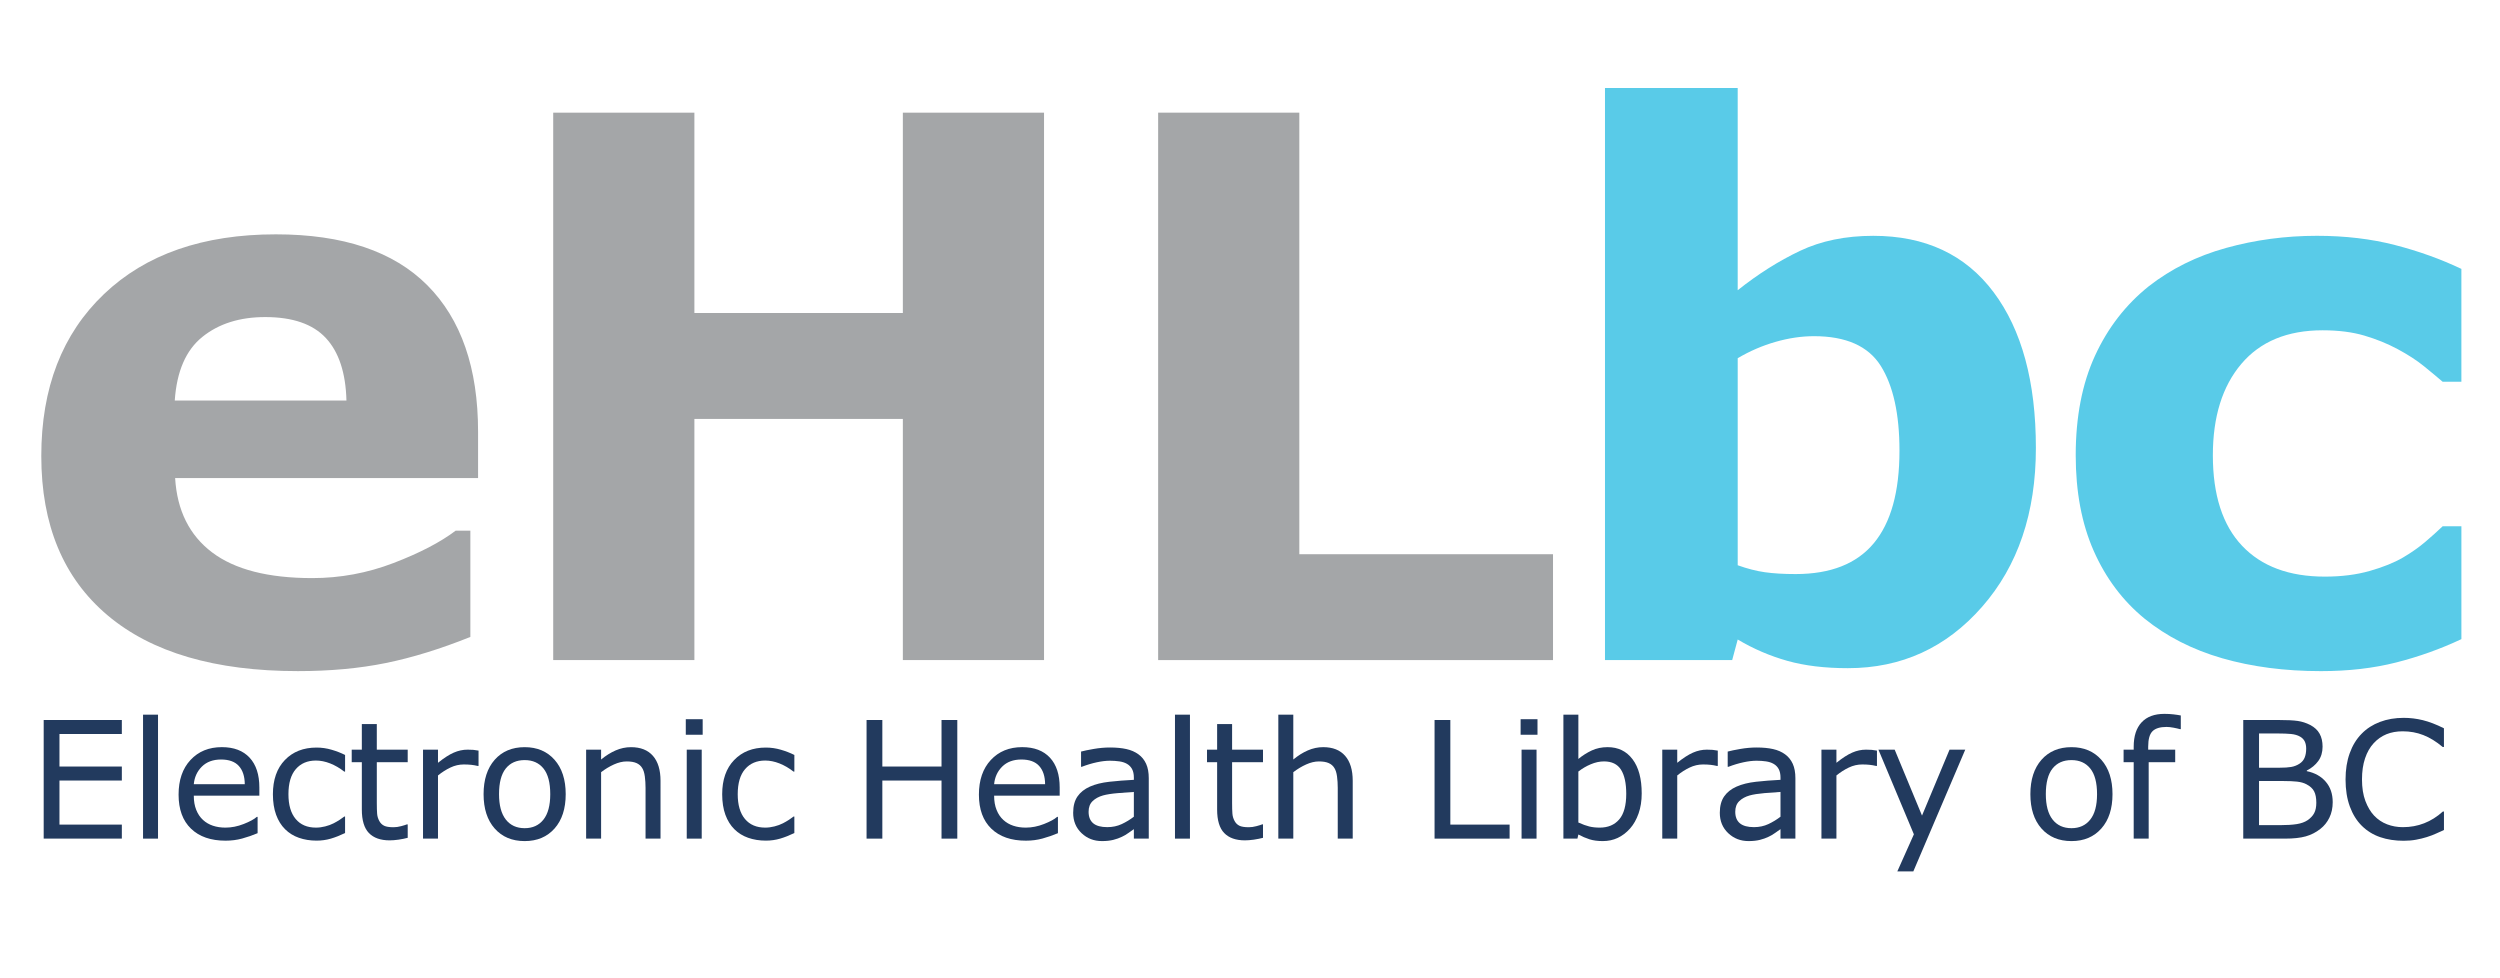 <?xml version="1.0" encoding="utf-8"?>
<!-- Generator: Adobe Illustrator 16.0.0, SVG Export Plug-In . SVG Version: 6.00 Build 0)  -->
<!DOCTYPE svg PUBLIC "-//W3C//DTD SVG 1.1//EN" "http://www.w3.org/Graphics/SVG/1.1/DTD/svg11.dtd">
<svg version="1.1" id="Layer_1" xmlns="http://www.w3.org/2000/svg" xmlns:xlink="http://www.w3.org/1999/xlink" x="0px" y="0px"
	 width="230.09px" height="90px" viewBox="0 0 230.09 90" enable-background="new 0 0 230.09 90" xml:space="preserve">
<g>
	<path fill="#A4A6A8" d="M44,44.002H16.118c0.18,2.978,1.313,5.257,3.4,6.835c2.086,1.579,5.161,2.369,9.221,2.369
		c2.571,0,5.064-0.462,7.478-1.387c2.414-0.925,4.319-1.917,5.719-2.978h1.354v9.78c-2.753,1.105-5.347,1.906-7.783,2.402
		c-2.436,0.496-5.132,0.744-8.087,0.744c-7.625,0-13.468-1.715-17.528-5.143C5.831,53.195,3.8,48.312,3.8,41.972
		c0-6.271,1.923-11.239,5.77-14.905c3.846-3.666,9.119-5.499,15.819-5.499c6.181,0,10.828,1.562,13.941,4.687
		C42.443,29.379,44,33.874,44,39.739V44.002z M31.886,36.863c-0.067-2.549-0.699-4.466-1.895-5.752
		c-1.196-1.286-3.057-1.929-5.583-1.929c-2.346,0-4.275,0.609-5.786,1.827c-1.512,1.218-2.357,3.17-2.538,5.854H31.886z"/>
	<path fill="#A4A6A8" d="M96.089,60.752H83.095V38.555H63.909v22.197H50.915V10.368h12.994V28.81h19.186V10.368h12.994V60.752z"/>
	<path fill="#A4A6A8" d="M142.933,60.752h-36.342V10.368h12.994v40.64h23.348V60.752z"/>
	<path fill="#59CBE8" d="M187.375,41.228c0,5.978-1.65,10.851-4.951,14.618c-3.301,3.768-7.418,5.65-12.354,5.65
		c-2.117,0-3.977-0.225-5.576-0.676c-1.6-0.451-3.121-1.105-4.562-1.963l-0.509,1.895h-11.707V8.101h12.215v18.611
		c1.87-1.489,3.779-2.695,5.728-3.621c1.95-0.925,4.198-1.387,6.743-1.387c4.799,0,8.494,1.731,11.086,5.194
		C186.078,30.361,187.375,35.137,187.375,41.228z M174.82,41.482c0-3.378-0.574-5.98-1.721-7.805
		c-1.148-1.824-3.197-2.736-6.145-2.736c-1.149,0-2.331,0.175-3.545,0.524c-1.215,0.349-2.375,0.85-3.478,1.503v19.055
		c0.878,0.315,1.71,0.53,2.499,0.642c0.788,0.113,1.733,0.169,2.836,0.169c3.217,0,5.616-0.946,7.19-2.838
		C174.033,48.105,174.82,45.267,174.82,41.482z"/>
	<path fill="#59CBE8" d="M213.611,61.768c-3.316,0-6.344-0.395-9.086-1.184c-2.74-0.791-5.125-2.008-7.156-3.654
		c-2.008-1.646-3.564-3.723-4.67-6.227s-1.658-5.437-1.658-8.798c0-3.542,0.594-6.599,1.777-9.17
		c1.184-2.572,2.836-4.704,4.957-6.396c2.053-1.602,4.422-2.775,7.105-3.519c2.686-0.745,5.471-1.117,8.359-1.117
		c2.594,0,4.984,0.282,7.172,0.846c2.189,0.564,4.23,1.298,6.125,2.2v10.388h-1.723c-0.473-0.406-1.043-0.88-1.707-1.421
		s-1.48-1.071-2.449-1.59c-0.924-0.496-1.938-0.908-3.041-1.235c-1.104-0.327-2.387-0.491-3.852-0.491
		c-3.244,0-5.738,1.032-7.484,3.096s-2.617,4.867-2.617,8.409c0,3.654,0.895,6.429,2.686,8.324c1.791,1.895,4.33,2.842,7.619,2.842
		c1.531,0,2.91-0.174,4.139-0.524c1.227-0.35,2.246-0.761,3.059-1.235c0.766-0.451,1.441-0.925,2.027-1.421
		c0.584-0.496,1.125-0.981,1.621-1.455h1.723v10.389c-1.918,0.902-3.92,1.619-6.006,2.148S216.139,61.768,213.611,61.768z"/>
</g>
<g>
	<path fill="#223A5E" d="M11.214,77.184H4.021V66.266h7.192v1.291H5.473v2.992h5.741v1.289H5.473v4.055h5.741V77.184z"/>
	<path fill="#223A5E" d="M14.543,77.184h-1.378V65.775h1.378V77.184z"/>
	<path fill="#223A5E" d="M23.87,73.23h-6.034c0,0.504,0.076,0.943,0.228,1.316c0.151,0.375,0.359,0.682,0.623,0.92
		c0.254,0.234,0.556,0.412,0.906,0.529c0.349,0.117,0.734,0.176,1.154,0.176c0.558,0,1.118-0.111,1.683-0.334
		c0.565-0.223,0.967-0.441,1.206-0.656h0.073v1.502c-0.464,0.197-0.938,0.359-1.422,0.492s-0.993,0.197-1.525,0.197
		c-1.358,0-2.419-0.367-3.182-1.104c-0.763-0.734-1.144-1.779-1.144-3.133c0-1.34,0.365-2.402,1.096-3.189
		c0.731-0.787,1.692-1.182,2.885-1.182c1.104,0,1.956,0.324,2.555,0.969c0.599,0.645,0.898,1.561,0.898,2.75V73.23z M22.528,72.176
		c-0.005-0.723-0.187-1.283-0.546-1.68c-0.359-0.395-0.905-0.594-1.638-0.594c-0.738,0-1.326,0.219-1.764,0.652
		c-0.437,0.436-0.685,0.977-0.744,1.621H22.528z"/>
	<path fill="#223A5E" d="M31.76,76.67c-0.459,0.221-0.896,0.391-1.309,0.514c-0.413,0.121-0.852,0.184-1.316,0.184
		c-0.591,0-1.134-0.088-1.628-0.262c-0.494-0.172-0.916-0.436-1.268-0.787c-0.357-0.352-0.633-0.797-0.829-1.334
		c-0.195-0.539-0.293-1.166-0.293-1.885c0-1.34,0.368-2.391,1.103-3.152c0.736-0.764,1.707-1.145,2.915-1.145
		c0.469,0,0.93,0.066,1.382,0.199c0.452,0.131,0.866,0.293,1.243,0.482v1.533h-0.073c-0.42-0.328-0.854-0.58-1.301-0.756
		s-0.883-0.264-1.309-0.264c-0.782,0-1.399,0.264-1.852,0.789s-0.678,1.295-0.678,2.312c0,0.986,0.221,1.746,0.664,2.275
		c0.442,0.531,1.064,0.797,1.866,0.797c0.278,0,0.562-0.037,0.85-0.111c0.289-0.072,0.547-0.168,0.777-0.285
		c0.2-0.104,0.389-0.211,0.564-0.326c0.176-0.115,0.315-0.213,0.418-0.297h0.073V76.67z"/>
	<path fill="#223A5E" d="M37.524,77.109c-0.259,0.068-0.541,0.125-0.847,0.17c-0.305,0.043-0.578,0.064-0.817,0.064
		c-0.836,0-1.471-0.225-1.906-0.674s-0.652-1.17-0.652-2.162v-4.355H32.37v-1.158h0.931v-2.354h1.378v2.354h2.844v1.158H34.68v3.732
		c0,0.43,0.01,0.766,0.029,1.008s0.088,0.467,0.205,0.678c0.107,0.195,0.255,0.338,0.444,0.43c0.188,0.09,0.475,0.135,0.861,0.135
		c0.225,0,0.459-0.033,0.704-0.1c0.245-0.064,0.42-0.121,0.528-0.164h0.073V77.109z"/>
	<path fill="#223A5E" d="M44.043,70.496H43.97c-0.205-0.049-0.404-0.084-0.598-0.105c-0.193-0.021-0.421-0.033-0.686-0.033
		c-0.425,0-0.835,0.094-1.231,0.283c-0.396,0.188-0.777,0.43-1.144,0.729v5.814h-1.378v-8.189h1.378v1.209
		c0.547-0.439,1.03-0.752,1.448-0.934c0.418-0.184,0.844-0.275,1.279-0.275c0.24,0,0.413,0.006,0.521,0.018s0.269,0.035,0.484,0.07
		V70.496z"/>
	<path fill="#223A5E" d="M52.065,73.092c0,1.334-0.342,2.389-1.026,3.16c-0.685,0.771-1.601,1.158-2.75,1.158
		c-1.158,0-2.078-0.387-2.76-1.158c-0.682-0.771-1.022-1.826-1.022-3.16s0.341-2.389,1.022-3.164
		c0.682-0.773,1.602-1.162,2.76-1.162c1.149,0,2.065,0.389,2.75,1.162C51.723,70.703,52.065,71.758,52.065,73.092z M50.643,73.092
		c0-1.061-0.208-1.848-0.623-2.363s-0.992-0.773-1.73-0.773c-0.748,0-1.328,0.258-1.741,0.773s-0.62,1.303-0.62,2.363
		c0,1.027,0.208,1.805,0.624,2.336c0.415,0.529,0.995,0.795,1.737,0.795c0.733,0,1.309-0.262,1.727-0.789
		C50.434,74.91,50.643,74.129,50.643,73.092z"/>
	<path fill="#223A5E" d="M60.792,77.184h-1.378V72.52c0-0.375-0.022-0.729-0.066-1.059s-0.125-0.588-0.242-0.773
		c-0.122-0.205-0.298-0.357-0.528-0.459c-0.229-0.1-0.528-0.15-0.895-0.15c-0.376,0-0.77,0.094-1.18,0.279s-0.804,0.422-1.18,0.711
		v6.115h-1.378v-8.189h1.378v0.908c0.43-0.355,0.875-0.635,1.334-0.836c0.459-0.199,0.931-0.301,1.415-0.301
		c0.885,0,1.559,0.268,2.023,0.801c0.464,0.531,0.697,1.299,0.697,2.301V77.184z"/>
	<path fill="#223A5E" d="M64.671,67.623h-1.554v-1.43h1.554V67.623z M64.583,77.184h-1.378v-8.189h1.378V77.184z"/>
	<path fill="#223A5E" d="M73.11,76.67c-0.459,0.221-0.896,0.391-1.309,0.514c-0.413,0.121-0.852,0.184-1.316,0.184
		c-0.591,0-1.134-0.088-1.628-0.262c-0.494-0.172-0.916-0.436-1.268-0.787c-0.357-0.352-0.633-0.797-0.829-1.334
		c-0.195-0.539-0.293-1.166-0.293-1.885c0-1.34,0.368-2.391,1.103-3.152c0.736-0.764,1.707-1.145,2.915-1.145
		c0.469,0,0.93,0.066,1.382,0.199c0.452,0.131,0.866,0.293,1.243,0.482v1.533h-0.073c-0.42-0.328-0.854-0.58-1.301-0.756
		s-0.883-0.264-1.309-0.264c-0.782,0-1.399,0.264-1.852,0.789s-0.678,1.295-0.678,2.312c0,0.986,0.221,1.746,0.664,2.275
		c0.442,0.531,1.064,0.797,1.866,0.797c0.278,0,0.562-0.037,0.85-0.111c0.289-0.072,0.547-0.168,0.777-0.285
		c0.2-0.104,0.389-0.211,0.564-0.326c0.176-0.115,0.315-0.213,0.418-0.297h0.073V76.67z"/>
	<path fill="#223A5E" d="M88.106,77.184h-1.452v-5.346h-5.447v5.346h-1.452V66.266h1.452v4.283h5.447v-4.283h1.452V77.184z"/>
	<path fill="#223A5E" d="M97.529,73.23h-6.034c0,0.504,0.076,0.943,0.228,1.316c0.151,0.375,0.359,0.682,0.623,0.92
		c0.254,0.234,0.556,0.412,0.906,0.529c0.349,0.117,0.734,0.176,1.154,0.176c0.558,0,1.118-0.111,1.683-0.334
		c0.565-0.223,0.967-0.441,1.206-0.656h0.073v1.502c-0.464,0.197-0.938,0.359-1.422,0.492s-0.993,0.197-1.525,0.197
		c-1.358,0-2.419-0.367-3.182-1.104c-0.763-0.734-1.144-1.779-1.144-3.133c0-1.34,0.365-2.402,1.096-3.189
		c0.731-0.787,1.692-1.182,2.885-1.182c1.104,0,1.956,0.324,2.555,0.969c0.599,0.645,0.898,1.561,0.898,2.75V73.23z M96.187,72.176
		c-0.005-0.723-0.187-1.283-0.546-1.68c-0.359-0.395-0.905-0.594-1.638-0.594c-0.738,0-1.326,0.219-1.764,0.652
		c-0.437,0.436-0.685,0.977-0.744,1.621H96.187z"/>
	<path fill="#223A5E" d="M105.727,77.184h-1.371v-0.873c-0.122,0.084-0.287,0.199-0.495,0.348c-0.208,0.15-0.409,0.268-0.604,0.355
		c-0.23,0.113-0.494,0.207-0.792,0.283s-0.647,0.113-1.048,0.113c-0.738,0-1.364-0.244-1.877-0.732s-0.77-1.113-0.77-1.869
		c0-0.621,0.133-1.123,0.399-1.508c0.266-0.383,0.646-0.686,1.14-0.904c0.499-0.221,1.097-0.369,1.796-0.447
		c0.699-0.078,1.449-0.137,2.251-0.178v-0.211c0-0.312-0.055-0.572-0.165-0.777s-0.268-0.367-0.473-0.484
		c-0.196-0.113-0.43-0.188-0.704-0.227c-0.273-0.039-0.56-0.059-0.858-0.059c-0.361,0-0.765,0.047-1.209,0.143
		s-0.904,0.232-1.378,0.414h-0.073v-1.4c0.269-0.074,0.657-0.154,1.166-0.242s1.009-0.133,1.503-0.133
		c0.577,0,1.079,0.049,1.506,0.145c0.428,0.094,0.798,0.258,1.111,0.486c0.308,0.225,0.542,0.516,0.704,0.873
		c0.162,0.357,0.242,0.799,0.242,1.326V77.184z M104.355,75.166v-2.279c-0.42,0.025-0.916,0.061-1.485,0.109
		s-1.02,0.121-1.353,0.213c-0.396,0.113-0.716,0.287-0.96,0.525c-0.244,0.236-0.367,0.562-0.367,0.979
		c0,0.469,0.142,0.822,0.425,1.059c0.284,0.238,0.716,0.355,1.298,0.355c0.484,0,0.926-0.094,1.327-0.281
		C103.642,75.656,104.013,75.432,104.355,75.166z"/>
	<path fill="#223A5E" d="M109.518,77.184h-1.378V65.775h1.378V77.184z"/>
	<path fill="#223A5E" d="M116.242,77.109c-0.259,0.068-0.541,0.125-0.847,0.17c-0.305,0.043-0.578,0.064-0.817,0.064
		c-0.836,0-1.471-0.225-1.906-0.674s-0.652-1.17-0.652-2.162v-4.355h-0.931v-1.158h0.931v-2.354h1.378v2.354h2.844v1.158h-2.844
		v3.732c0,0.43,0.01,0.766,0.029,1.008s0.088,0.467,0.205,0.678c0.107,0.195,0.255,0.338,0.444,0.43
		c0.188,0.09,0.475,0.135,0.861,0.135c0.225,0,0.459-0.033,0.704-0.1c0.245-0.064,0.42-0.121,0.528-0.164h0.073V77.109z"/>
	<path fill="#223A5E" d="M124.499,77.184h-1.378V72.52c0-0.375-0.022-0.729-0.066-1.059s-0.125-0.588-0.242-0.773
		c-0.122-0.205-0.298-0.357-0.528-0.459c-0.229-0.1-0.528-0.15-0.895-0.15c-0.376,0-0.77,0.094-1.18,0.279s-0.804,0.422-1.18,0.711
		v6.115h-1.378V65.775h1.378v4.127c0.43-0.355,0.875-0.635,1.334-0.836c0.459-0.199,0.931-0.301,1.415-0.301
		c0.885,0,1.559,0.268,2.023,0.801c0.464,0.531,0.697,1.299,0.697,2.301V77.184z"/>
	<path fill="#223A5E" d="M138.937,77.184h-6.906V66.266h1.452v9.627h5.455V77.184z"/>
	<path fill="#223A5E" d="M141.505,67.623h-1.554v-1.43h1.554V67.623z M141.417,77.184h-1.378v-8.189h1.378V77.184z"/>
	<path fill="#223A5E" d="M151.096,73.025c0,0.686-0.097,1.301-0.29,1.848c-0.193,0.549-0.453,1.008-0.781,1.379
		c-0.347,0.387-0.728,0.676-1.144,0.869s-0.873,0.289-1.371,0.289c-0.464,0-0.87-0.055-1.217-0.164
		c-0.347-0.111-0.689-0.258-1.026-0.443l-0.088,0.381h-1.29V65.775h1.378v4.076c0.386-0.318,0.796-0.578,1.231-0.781
		s0.924-0.305,1.466-0.305c0.968,0,1.731,0.373,2.291,1.115S151.096,71.672,151.096,73.025z M149.673,73.062
		c0-0.977-0.162-1.719-0.484-2.225c-0.323-0.506-0.843-0.76-1.562-0.76c-0.4,0-0.806,0.088-1.217,0.262
		c-0.411,0.172-0.792,0.396-1.144,0.67v4.691c0.391,0.178,0.727,0.299,1.008,0.367s0.6,0.104,0.957,0.104
		c0.762,0,1.36-0.25,1.792-0.752S149.673,74.133,149.673,73.062z"/>
	<path fill="#223A5E" d="M158.098,70.496h-0.073c-0.205-0.049-0.404-0.084-0.598-0.105c-0.193-0.021-0.421-0.033-0.686-0.033
		c-0.425,0-0.835,0.094-1.231,0.283c-0.396,0.188-0.777,0.43-1.144,0.729v5.814h-1.378v-8.189h1.378v1.209
		c0.547-0.439,1.03-0.752,1.448-0.934c0.418-0.184,0.844-0.275,1.279-0.275c0.24,0,0.413,0.006,0.521,0.018s0.269,0.035,0.484,0.07
		V70.496z"/>
	<path fill="#223A5E" d="M165.241,77.184h-1.371v-0.873c-0.123,0.084-0.287,0.199-0.494,0.348c-0.209,0.15-0.41,0.268-0.605,0.355
		c-0.23,0.113-0.494,0.207-0.792,0.283s-0.647,0.113-1.048,0.113c-0.738,0-1.364-0.244-1.877-0.732s-0.77-1.113-0.77-1.869
		c0-0.621,0.133-1.123,0.399-1.508c0.266-0.383,0.646-0.686,1.14-0.904c0.499-0.221,1.097-0.369,1.796-0.447
		c0.699-0.078,1.45-0.137,2.251-0.178v-0.211c0-0.312-0.055-0.572-0.164-0.777c-0.111-0.205-0.268-0.367-0.475-0.484
		c-0.195-0.113-0.43-0.188-0.703-0.227s-0.56-0.059-0.858-0.059c-0.361,0-0.765,0.047-1.209,0.143s-0.904,0.232-1.378,0.414h-0.073
		v-1.4c0.269-0.074,0.657-0.154,1.166-0.242s1.009-0.133,1.503-0.133c0.577,0,1.079,0.049,1.506,0.145
		c0.428,0.094,0.799,0.258,1.111,0.486c0.307,0.225,0.541,0.516,0.703,0.873s0.242,0.799,0.242,1.326V77.184z M163.87,75.166v-2.279
		c-0.42,0.025-0.916,0.061-1.484,0.109c-0.57,0.049-1.021,0.121-1.353,0.213c-0.396,0.113-0.716,0.287-0.96,0.525
		c-0.244,0.236-0.367,0.562-0.367,0.979c0,0.469,0.142,0.822,0.425,1.059c0.284,0.238,0.716,0.355,1.298,0.355
		c0.484,0,0.926-0.094,1.326-0.281C163.157,75.656,163.528,75.432,163.87,75.166z"/>
	<path fill="#223A5E" d="M172.75,70.496h-0.074c-0.205-0.049-0.404-0.084-0.598-0.105s-0.422-0.033-0.686-0.033
		c-0.426,0-0.836,0.094-1.232,0.283c-0.395,0.188-0.775,0.43-1.143,0.729v5.814h-1.379v-8.189h1.379v1.209
		c0.547-0.439,1.029-0.752,1.447-0.934c0.418-0.184,0.846-0.275,1.279-0.275c0.24,0,0.414,0.006,0.521,0.018s0.268,0.035,0.484,0.07
		V70.496z"/>
	<path fill="#223A5E" d="M180.875,68.994l-4.781,11.209h-1.473l1.525-3.416l-3.264-7.793h1.496l2.516,6.07l2.535-6.07H180.875z"/>
	<path fill="#223A5E" d="M194.426,73.092c0,1.334-0.342,2.389-1.027,3.16c-0.684,0.771-1.6,1.158-2.748,1.158
		c-1.16,0-2.08-0.387-2.762-1.158s-1.021-1.826-1.021-3.16s0.34-2.389,1.021-3.164c0.682-0.773,1.602-1.162,2.762-1.162
		c1.148,0,2.064,0.389,2.748,1.162C194.084,70.703,194.426,71.758,194.426,73.092z M193.004,73.092c0-1.061-0.209-1.848-0.625-2.363
		c-0.414-0.516-0.992-0.773-1.729-0.773c-0.748,0-1.328,0.258-1.742,0.773c-0.412,0.516-0.619,1.303-0.619,2.363
		c0,1.027,0.207,1.805,0.623,2.336c0.416,0.529,0.994,0.795,1.738,0.795c0.732,0,1.309-0.262,1.727-0.789
		C192.795,74.91,193.004,74.129,193.004,73.092z"/>
	<path fill="#223A5E" d="M200.711,67.109h-0.074c-0.15-0.043-0.35-0.09-0.594-0.135c-0.244-0.047-0.459-0.07-0.645-0.07
		c-0.592,0-1.021,0.131-1.287,0.393s-0.4,0.734-0.4,1.418v0.279h2.486v1.158h-2.441v7.031h-1.379v-7.031h-0.93v-1.158h0.93v-0.271
		c0-0.973,0.242-1.719,0.727-2.24c0.484-0.52,1.182-0.781,2.096-0.781c0.309,0,0.586,0.016,0.832,0.045
		c0.248,0.029,0.475,0.062,0.68,0.102V67.109z"/>
	<path fill="#223A5E" d="M214.693,73.826c0,0.541-0.104,1.021-0.309,1.436c-0.205,0.416-0.48,0.758-0.828,1.027
		c-0.41,0.322-0.861,0.553-1.352,0.689c-0.492,0.137-1.117,0.205-1.875,0.205h-3.869V66.266h3.232c0.797,0,1.393,0.029,1.789,0.088
		s0.773,0.182,1.137,0.367c0.4,0.211,0.691,0.48,0.871,0.811c0.182,0.33,0.271,0.725,0.271,1.184c0,0.518-0.131,0.959-0.395,1.324
		c-0.266,0.363-0.617,0.656-1.057,0.875v0.059c0.738,0.152,1.32,0.477,1.744,0.973C214.48,72.441,214.693,73.068,214.693,73.826z
		 M212.252,68.906c0-0.264-0.045-0.486-0.133-0.668c-0.088-0.18-0.229-0.326-0.424-0.439c-0.23-0.133-0.51-0.213-0.836-0.246
		c-0.328-0.031-0.734-0.047-1.217-0.047h-1.73v3.152h1.877c0.453,0,0.816-0.023,1.084-0.07c0.27-0.047,0.518-0.143,0.748-0.289
		s0.393-0.336,0.488-0.568S212.252,69.223,212.252,68.906z M213.184,73.885c0-0.441-0.066-0.791-0.199-1.049
		c-0.131-0.26-0.371-0.479-0.719-0.66c-0.234-0.123-0.518-0.201-0.854-0.238c-0.334-0.037-0.742-0.055-1.221-0.055h-2.279v4.061
		h1.92c0.637,0,1.156-0.033,1.562-0.098c0.404-0.066,0.738-0.188,0.996-0.363c0.273-0.191,0.475-0.408,0.602-0.652
		S213.184,74.27,213.184,73.885z"/>
	<path fill="#223A5E" d="M224.93,76.391c-0.268,0.117-0.512,0.229-0.729,0.33c-0.219,0.104-0.502,0.211-0.854,0.322
		c-0.299,0.094-0.623,0.174-0.973,0.238c-0.35,0.066-0.734,0.1-1.154,0.1c-0.791,0-1.512-0.111-2.16-0.334
		c-0.646-0.223-1.211-0.57-1.689-1.045c-0.469-0.463-0.836-1.053-1.1-1.77s-0.396-1.549-0.396-2.496c0-0.9,0.127-1.703,0.383-2.412
		c0.254-0.709,0.619-1.309,1.1-1.797c0.463-0.475,1.025-0.836,1.682-1.084c0.658-0.25,1.387-0.375,2.189-0.375
		c0.586,0,1.172,0.07,1.756,0.213s1.232,0.391,1.945,0.748v1.723h-0.109c-0.602-0.504-1.197-0.869-1.789-1.1
		s-1.225-0.346-1.898-0.346c-0.553,0-1.051,0.09-1.492,0.268c-0.443,0.18-0.838,0.457-1.184,0.834
		c-0.338,0.365-0.6,0.828-0.789,1.389c-0.188,0.559-0.281,1.205-0.281,1.939c0,0.768,0.104,1.426,0.311,1.979
		c0.209,0.553,0.477,1.002,0.803,1.35c0.342,0.361,0.742,0.629,1.199,0.803s0.939,0.26,1.447,0.26c0.699,0,1.355-0.119,1.965-0.359
		c0.611-0.238,1.184-0.598,1.717-1.078h0.102V76.391z"/>
</g>
</svg>
